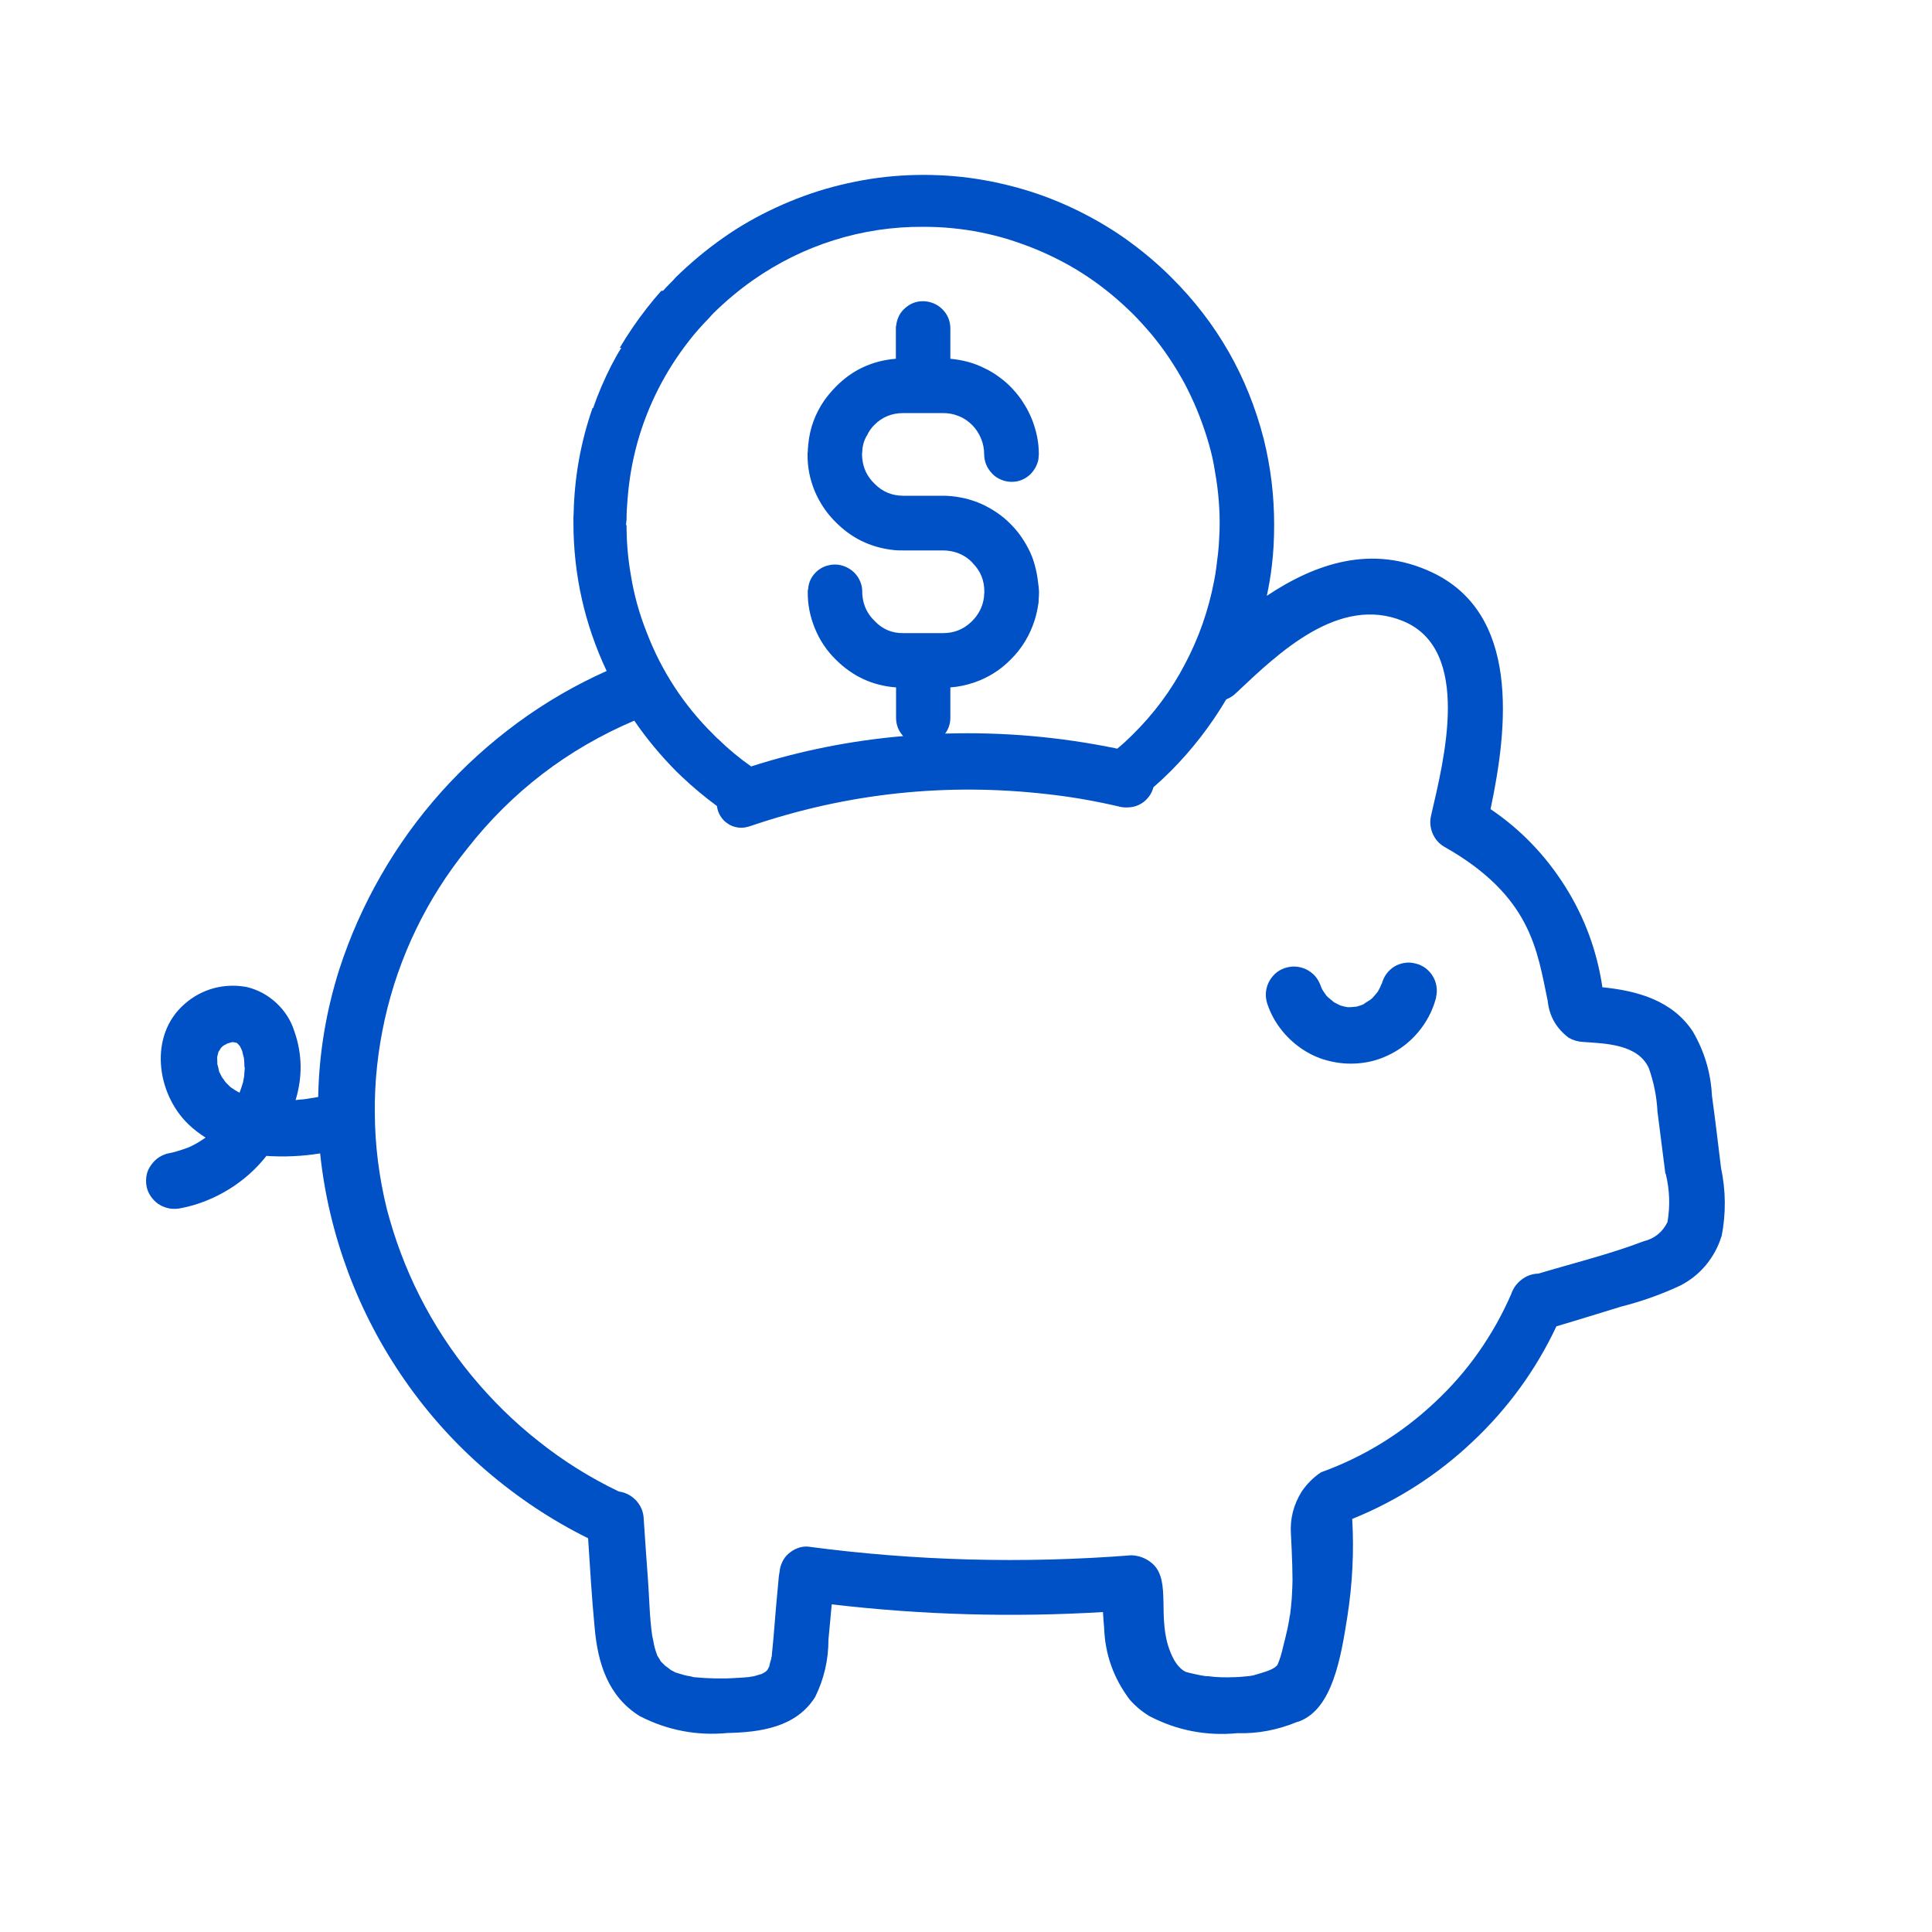 <?xml version="1.0" encoding="UTF-8"?>
<svg id="Layer_1" xmlns="http://www.w3.org/2000/svg" version="1.1" viewBox="0 0 100 100">
  <!-- Generator: Adobe Illustrator 29.2.1, SVG Export Plug-In . SVG Version: 2.1.0 Build 116)  -->
  <defs>
    <style>
      .st0 {
        fill: #0050c6;
      }
    </style>
  </defs>
  <path class="st0" d="M74.34,51.6c-.12.48-.31.92-.58,1.34s-.59.78-.97,1.09c-.38.31-.8.55-1.26.73s-.94.27-1.43.29c-.49.02-.97-.04-1.44-.17-.48-.13-.91-.34-1.32-.62-.4-.28-.75-.61-1.05-1s-.53-.82-.69-1.29c-.06-.18-.09-.37-.08-.56s.06-.38.14-.55.2-.33.34-.46c.14-.13.3-.22.49-.29.18-.06.37-.09.56-.08s.38.06.55.14.33.2.46.34c.13.15.22.31.29.49.02.07.05.13.08.2.07.12.15.23.23.34.03.03.06.06.09.09.1.08.2.16.29.24.05.03.1.06.15.08.07.04.14.07.21.1.11.03.22.06.34.08h.01s.03,0,.05,0c.05,0,.09,0,.14.02-.03-.01-.04-.01-.06-.02.12,0,.24-.02.35-.03.07-.02.13-.04.19-.06.07-.02.11-.04.17-.07.09-.08.22-.14.32-.21l.05-.04s.07-.05.09-.08c.09-.09.17-.2.25-.29.04-.07.08-.13.11-.2.03-.05.05-.11.07-.16.01-.03.02-.05.04-.07.05-.18.13-.36.24-.51.11-.15.25-.28.41-.38s.34-.16.53-.19.37-.02.56.03c.18.04.36.12.51.23.15.11.28.25.38.41.1.16.17.34.2.53.03.19.03.37-.02.56h0ZM89.1,64c-.17.55-.44,1.04-.81,1.49-.37.44-.81.79-1.32,1.05-.98.46-2,.82-3.06,1.09-1.12.34-2.23.69-3.35,1.02-1.07,2.27-2.52,4.26-4.35,5.98-1.82,1.72-3.9,3.05-6.22,3.99.1,1.69.01,3.38-.25,5.05-.34,2.17-.78,4.74-2.45,5.41-.05.02-.11.04-.16.05-.99.41-2.02.61-3.1.58-1.6.15-3.1-.14-4.53-.88-.38-.23-.72-.51-1.02-.85h0c-.84-1.11-1.28-2.34-1.33-3.72-.02-.27-.05-.55-.06-.82-4.69.28-9.37.15-14.04-.4l-.17,1.84c0,1.04-.23,2.03-.69,2.96-.99,1.57-2.83,1.82-4.54,1.86-1.59.15-3.1-.14-4.53-.87-1.65-1.02-2.18-2.75-2.34-4.57-.15-1.55-.24-3.1-.34-4.64-1.9-.94-3.65-2.11-5.26-3.49s-3.02-2.95-4.23-4.69c-1.21-1.74-2.19-3.61-2.93-5.59-.74-1.99-1.23-4.04-1.45-6.15-.92.15-1.85.19-2.78.13-.55.7-1.2,1.27-1.96,1.74-.76.46-1.57.79-2.44.96-.18.04-.37.05-.56.03-.19-.03-.37-.09-.53-.18-.17-.09-.31-.22-.43-.37s-.21-.32-.26-.5c-.05-.18-.06-.37-.04-.57.02-.19.08-.37.18-.53s.22-.31.37-.43c.15-.12.32-.2.5-.26.37-.07.73-.18,1.08-.31.05-.02.1-.04.15-.06.07-.03.13-.07.21-.11.18-.09.35-.2.51-.31.01,0,.03-.02.07-.05-.32-.2-.62-.43-.89-.69-1.66-1.6-2.06-4.6-.2-6.22.44-.39.94-.66,1.51-.82.57-.15,1.14-.17,1.72-.06.58.14,1.09.42,1.53.83.44.41.75.9.93,1.47.41,1.18.42,2.36.06,3.55l.27-.03c.07,0,.14-.01.21-.02.06,0,.19-.03.2-.03.16-.03.33-.05.49-.08.04-2.25.41-4.45,1.09-6.6.55-1.7,1.27-3.32,2.16-4.87.89-1.55,1.93-2.99,3.12-4.32s2.51-2.52,3.95-3.58c1.44-1.06,2.98-1.95,4.61-2.68-1.15-2.44-1.72-5.01-1.72-7.7v-.15c0-.09,0-.19.01-.28.04-1.88.36-3.7.98-5.48h.03c.26-.75.57-1.47.93-2.18.17-.32.34-.64.53-.94h-.08c.42-.71.89-1.4,1.4-2.05.24-.31.49-.61.75-.9h.09c.13-.15.26-.28.4-.42.09-.09.18-.18.26-.28.76-.74,1.57-1.42,2.44-2.03.86-.61,1.78-1.13,2.73-1.57s1.95-.81,2.97-1.08c1.02-.27,2.06-.46,3.11-.55s2.1-.09,3.16,0c1.05.09,2.09.28,3.11.55,1.02.27,2.01.63,2.97,1.08s1.87.97,2.73,1.57c.86.61,1.67,1.28,2.42,2.03,2.37,2.35,3.96,5.14,4.79,8.37.36,1.45.54,2.93.54,4.44,0,.37-.01.74-.03,1.11-.02.34-.05.69-.09,1.02-.06.52-.15,1.03-.26,1.55,2.55-1.7,5.45-2.66,8.52-1.23,4.6,2.14,3.96,8.03,3.06,12.27,1.57,1.06,2.85,2.4,3.86,4,1.01,1.6,1.65,3.34,1.93,5.22,1.8.18,3.62.68,4.68,2.29.6,1.03.93,2.13.99,3.32.17,1.24.32,2.5.47,3.74.25,1.18.26,2.36.03,3.54ZM12.65,55.24c0-.1,0-.2-.01-.3,0-.04,0-.07-.01-.11,0-.04,0-.08-.02-.12-.02-.09-.05-.19-.07-.29,0,0-.01-.02-.01-.03h0c-.03-.08-.07-.15-.1-.22-.03-.04-.06-.08-.09-.11l-.05-.05s-.02-.01-.03-.02l-.02-.02s-.08-.01-.11-.02c-.04,0-.09-.01-.13-.01-.01.01,0,.01-.02.01-.06.02-.13.04-.21.06h0c-.05.03-.11.07-.17.09-.02.01-.04.03-.07.05-.04.04-.09.08-.09.09,0,0-.01,0-.01.01-.04.06-.07.12-.11.18h-.01s-.01.03-.01.05c-.02.07-.04.16-.06.23,0,.12.01.26.01.38.04.11.06.22.08.33.01.02.01.05.02.07.01.01.01.03.03.05.04.07.07.16.12.23.03.04.06.08.08.11.03.05.07.1.11.15.06.06.13.13.18.18.03.03.06.06.09.08.07.04.12.08.18.12.07.04.15.09.22.13.01,0,.03,0,.04.02.06-.18.13-.36.18-.54.02-.11.04-.23.06-.33,0-.16.03-.31.03-.46ZM32.43,27.18c0,.86.07,1.72.22,2.57.16,1.01.43,1.99.81,2.95.77,2.02,1.93,3.8,3.47,5.32.09.09.16.17.25.24.53.52,1.1.99,1.7,1.41,2.56-.82,5.19-1.34,7.87-1.57-.25-.27-.37-.59-.37-.95v-1.57c-1.22-.09-2.26-.58-3.12-1.44-.47-.46-.83-1-1.08-1.61s-.38-1.24-.37-1.9c0-.05,0-.1.02-.14.02-.33.15-.61.37-.84.2-.21.44-.34.73-.4.28-.06.55-.03.82.08.26.11.48.28.64.52.16.24.24.5.24.78,0,.07,0,.14.01.21.05.51.26.94.62,1.29.41.44.91.65,1.51.64h2.05c.55,0,1.04-.19,1.44-.57.03-.02.05-.05.07-.07.3-.3.5-.67.58-1.09.02-.1.03-.2.03-.3.01-.04.01-.08.01-.11,0-.58-.19-1.07-.6-1.48,0-.01-.01-.02-.02-.03-.32-.33-.71-.53-1.16-.6-.12-.02-.23-.03-.35-.03h-2.06c-.2,0-.39,0-.59-.03-1.14-.14-2.11-.62-2.91-1.43-.47-.46-.83-1-1.09-1.61-.25-.61-.38-1.24-.37-1.9v-.03s0-.08.01-.11c0-.1.01-.2.02-.3,0-.04,0-.08.01-.11.08-.82.36-1.57.83-2.25.18-.25.37-.48.59-.7.85-.87,1.89-1.35,3.1-1.45h.01v-1.58c0-.06,0-.11.02-.17,0-.01.01-.02.01-.04,0-.02,0-.02,0-.03.06-.33.21-.61.48-.83.26-.22.55-.33.9-.33.18,0,.36.04.54.11.17.07.32.17.45.3.13.13.24.28.31.45s.11.35.11.54v1.58c.31.03.61.08.91.16s.58.19.86.33c.28.13.54.29.79.48.25.18.48.39.69.62.21.23.4.47.56.74.17.26.3.53.42.82.11.29.2.58.26.88.06.3.09.61.09.92,0,.03,0,.06-.01.09,0,.07-.01.14-.02.21-.07.29-.21.53-.42.74-.27.25-.59.38-.96.38-.19,0-.37-.04-.54-.11s-.33-.17-.46-.31-.24-.29-.31-.46c-.07-.17-.11-.36-.11-.54,0-.28-.05-.55-.16-.82-.11-.26-.26-.5-.46-.7-.2-.2-.43-.36-.69-.46-.26-.11-.53-.16-.82-.16h-2.05c-.59,0-1.1.2-1.51.62-.15.15-.27.32-.36.51-.17.27-.25.56-.26.88-.01.04-.01.08-.01.12,0,.07,0,.15.01.22.05.51.26.94.62,1.29.01.01.01.02.02.02.41.42.91.62,1.49.62h2.05c.3,0,.61.03.91.09.3.05.59.14.88.25.28.11.55.25.81.41.26.16.5.34.73.55.22.21.43.43.61.67.18.24.34.5.48.77s.25.55.33.85.14.59.17.9l.03.22c0,.09.02.17.02.26,0,.15-.01.28-.02.42,0,.07,0,.15-.02.23-.04.27-.1.54-.18.8-.25.79-.66,1.48-1.25,2.06-.53.54-1.15.93-1.87,1.18-.41.14-.82.23-1.25.26v1.57c0,.3-.09.58-.27.82,3-.09,5.97.17,8.91.78.27-.22.53-.46.78-.71,1.1-1.08,2.01-2.3,2.72-3.66.72-1.36,1.22-2.79,1.51-4.3.05-.24.09-.49.12-.74.06-.46.12-.92.14-1.39.02-.29.03-.59.03-.89,0-.5-.03-1-.08-1.5-.05-.5-.13-.99-.22-1.49s-.22-.98-.37-1.46c-.15-.48-.32-.95-.51-1.41-.19-.46-.41-.92-.64-1.36-.24-.44-.5-.87-.78-1.29s-.58-.82-.9-1.21c-.32-.38-.66-.76-1.01-1.11-.36-.35-.73-.69-1.12-1.01s-.79-.62-1.21-.9-.85-.54-1.29-.77-.9-.45-1.36-.64-.94-.36-1.41-.51c-.48-.15-.97-.27-1.46-.37s-.99-.17-1.49-.22c-.5-.05-1-.07-1.5-.07-1.57-.01-3.11.22-4.61.69s-2.89,1.16-4.18,2.06c-.74.52-1.42,1.09-2.06,1.72-.08.08-.15.16-.22.24-.38.39-.74.79-1.07,1.22-.59.76-1.11,1.57-1.55,2.43-.93,1.82-1.46,3.74-1.61,5.77-.03.33-.05.68-.05,1.03-.01.09-.02.18-.03.27ZM86.2,60.75c-.14-1.07-.27-2.15-.41-3.22-.04-.77-.19-1.52-.45-2.25-.57-1.24-2.25-1.27-3.43-1.35-.26-.02-.5-.09-.72-.22-.63-.48-1-1.11-1.08-1.9-.55-2.6-.83-5.43-5.37-7.99-.28-.17-.48-.41-.6-.71-.12-.3-.14-.61-.06-.93.64-2.79,2.14-8.54-1.45-10.03-3.32-1.37-6.46,1.65-8.65,3.72-.15.15-.32.25-.51.33-.8,1.35-1.75,2.58-2.86,3.7-.3.3-.6.58-.91.85-.08.3-.24.54-.48.74-.24.19-.52.29-.82.3-.15.01-.29,0-.42-.03-1.23-.29-2.47-.51-3.73-.65-5.26-.61-10.41-.06-15.42,1.65-.04.01-.07.02-.1.03-.18.05-.36.07-.55.04-.18-.03-.36-.09-.51-.2-.16-.1-.28-.23-.38-.39-.1-.16-.16-.33-.18-.52-.64-.47-1.25-.98-1.82-1.52-.09-.08-.17-.17-.29-.28-.8-.81-1.53-1.68-2.17-2.62-3.45,1.47-6.34,3.68-8.65,6.63-1.04,1.29-1.92,2.67-2.64,4.16s-1.26,3.04-1.62,4.65c-.36,1.61-.54,3.25-.52,4.9.01,1.65.22,3.28.61,4.89.41,1.58.98,3.11,1.72,4.57s1.63,2.83,2.67,4.09,2.2,2.41,3.49,3.42c1.28,1.02,2.66,1.88,4.14,2.59.36.05.66.21.91.48.24.27.37.59.38.96.07,1.05.14,2.09.22,3.14.07.96.08,1.95.22,2.9.01.01.08.38.09.44.04.19.1.38.17.57.07.11.14.22.2.33h.01c.07.07.14.14.21.21.02,0,.25.19.3.22.07.03.13.07.21.11.02.01.04.02.06.02.18.05.34.11.52.15.13.02.25.04.37.08.74.07,1.48.09,2.22.04.2-.01.38-.02.58-.04.03,0,.06,0,.08-.01.08-.01.17-.03.25-.04.05-.01.35-.11.38-.11.08-.04.16-.08.23-.13.04-.04.06-.07.08-.08.03-.05.06-.12.09-.17,0-.03.09-.36.11-.42,0-.04.01-.08.02-.12v.04s.01-.05.01-.07c0-.08.01-.16.02-.24.03-.24.04-.49.07-.74.08-1.03.17-2.06.27-3.1.01-.08.02-.17.04-.25.01-.18.06-.35.14-.52s.18-.31.32-.43.29-.22.46-.28c.17-.07.34-.1.53-.09,5.57.74,11.16.89,16.77.45.04,0,.08.01.12.01.37.04.7.19.98.44.98.92.18,2.8.92,4.59.34.83.74.98.83,1.01.13.04.52.12.7.16.11.02.21.03.31.05h.11c.44.06.88.07,1.33.05.24,0,.48-.03.71-.05h.02c.1-.01.2-.03.3-.05.68-.2,1.02-.3,1.22-.53.13-.3.22-.61.29-.93.08-.31.16-.63.23-.95.03-.13.05-.27.08-.41,0-.04.04-.27.06-.35,0-.04.04-.32.04-.36.01-.14.03-.28.04-.42.03-.45.04-.91.04-.97,0-.93-.08-2.29-.08-2.36-.06-.8.13-1.54.55-2.22.27-.4.6-.73,1-1,.02,0,.03-.02.05-.02,2.19-.8,4.14-2,5.84-3.6.85-.79,1.61-1.66,2.27-2.6s1.23-1.95,1.69-3.01c.1-.3.28-.55.54-.75s.55-.3.87-.31c1.81-.54,3.68-1,5.44-1.67.57-.14.99-.48,1.24-1,.14-.84.11-1.66-.09-2.49Z"/>
</svg>
